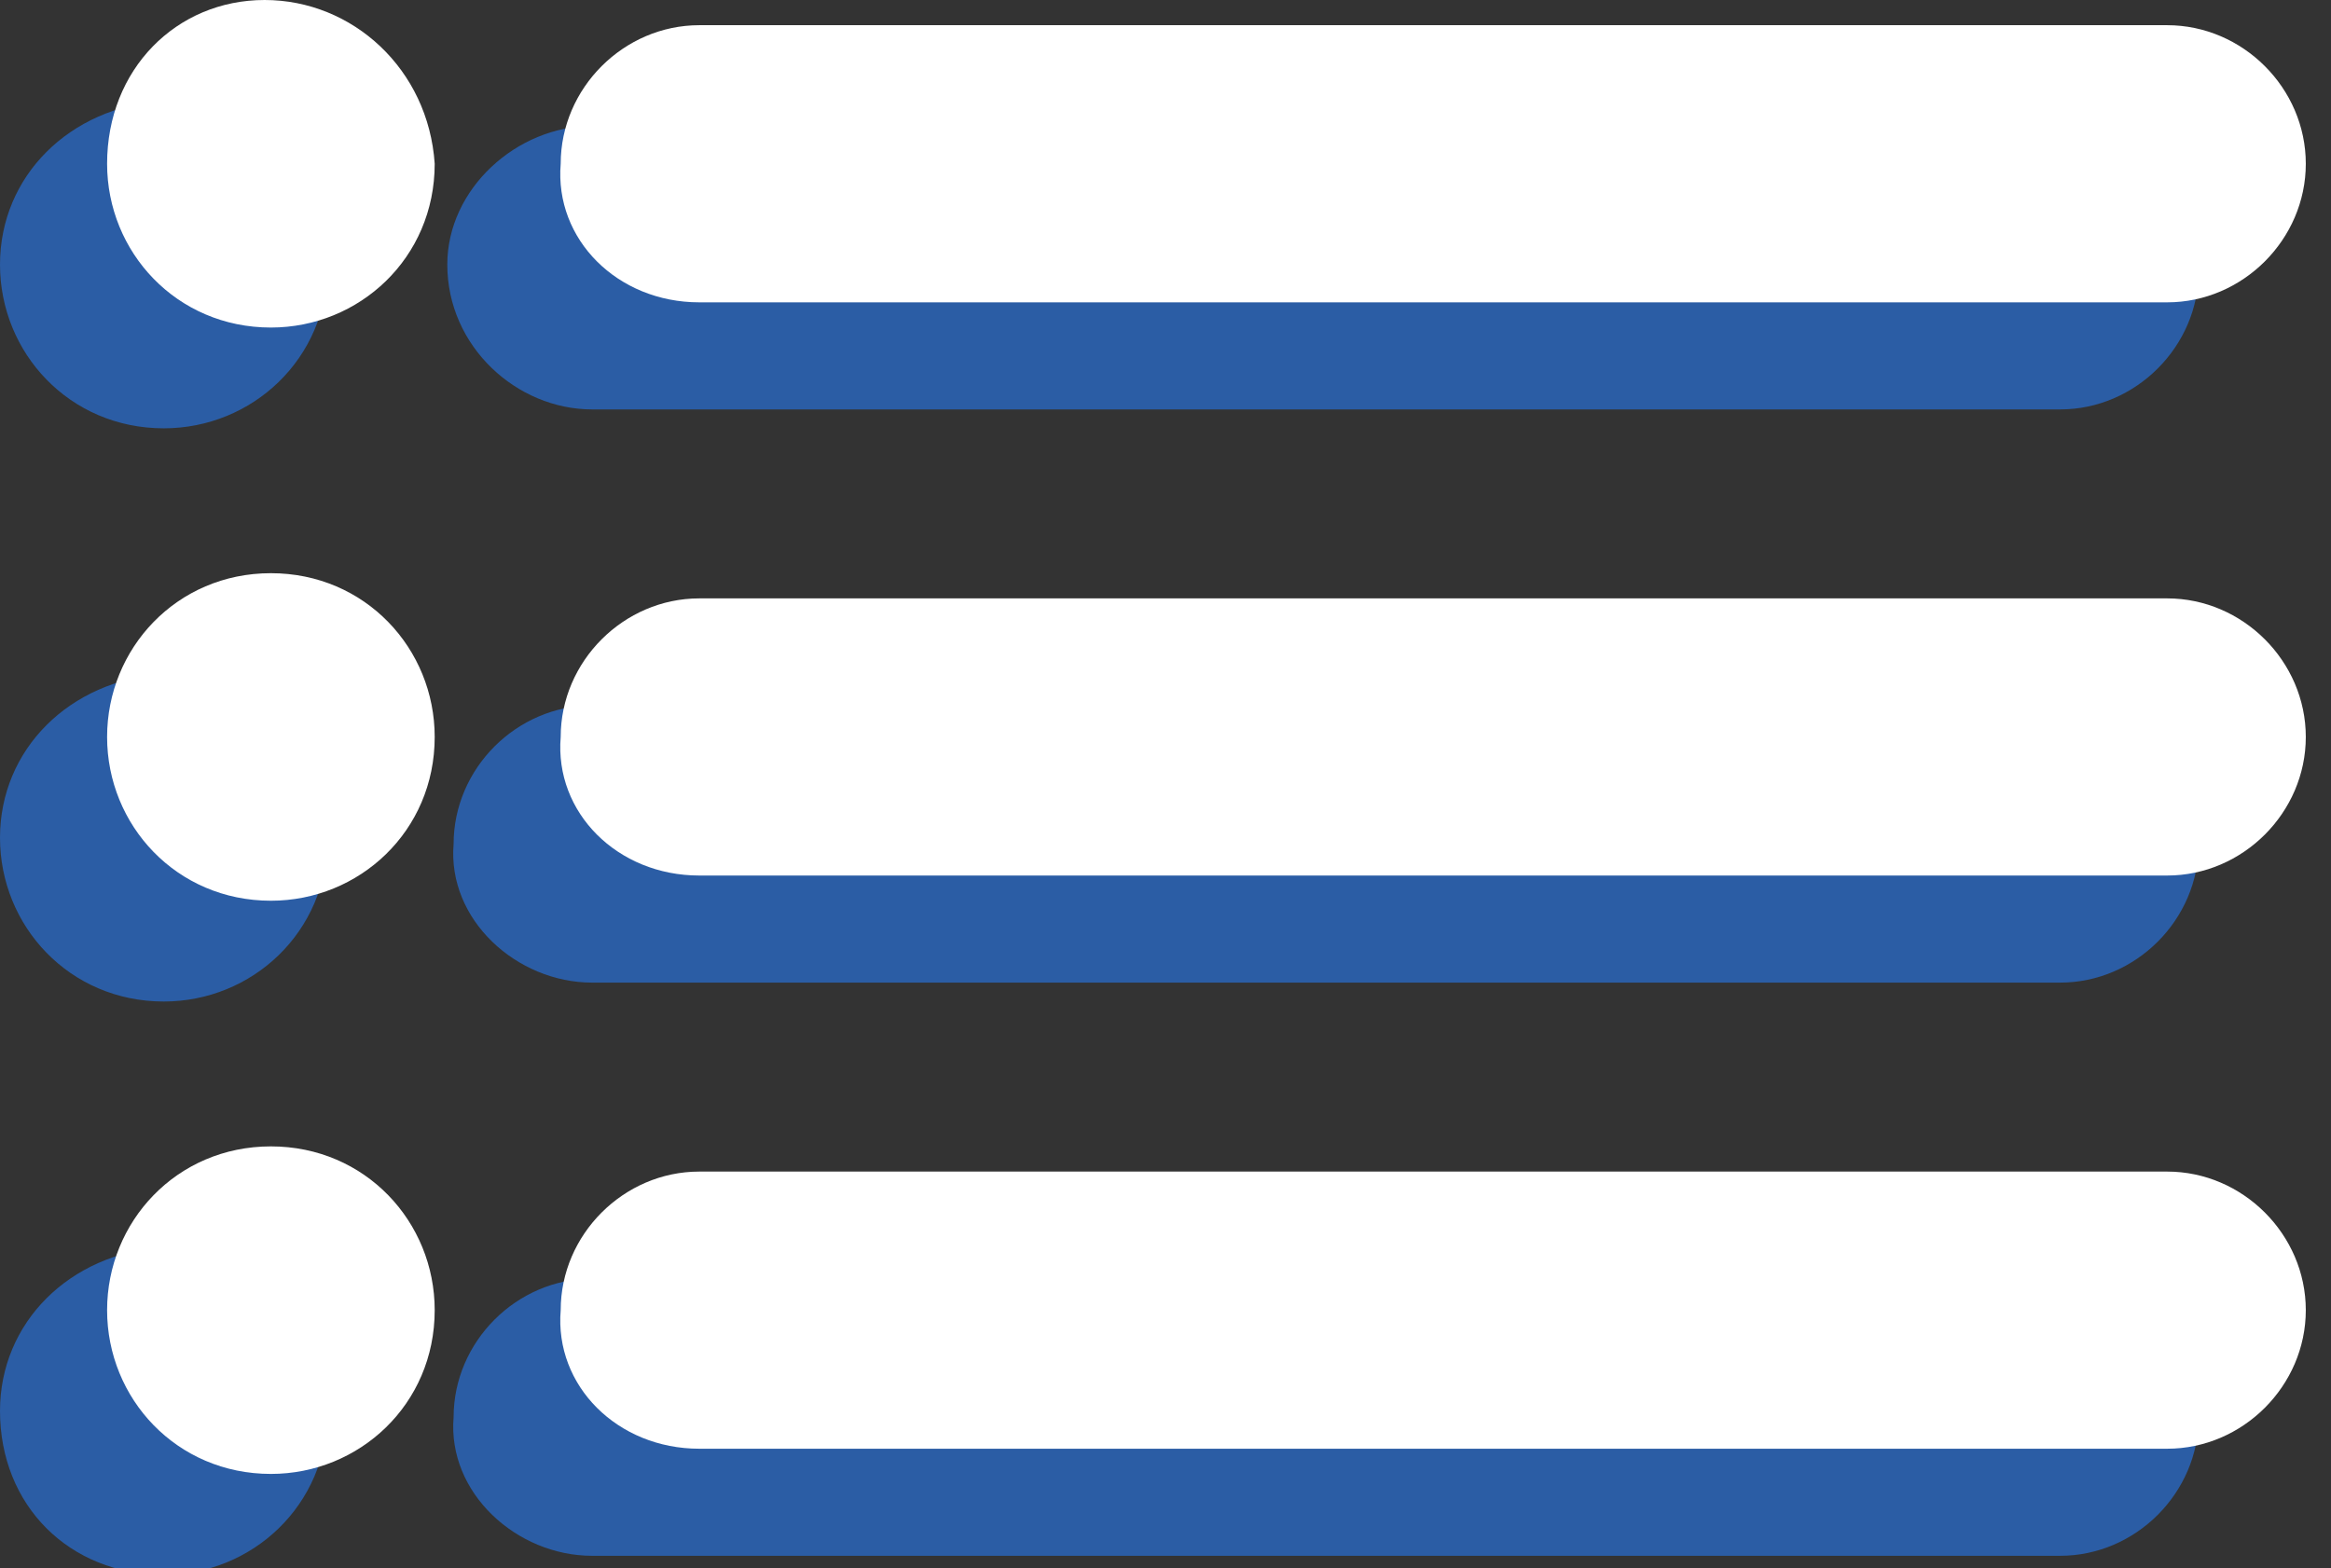 <?xml version="1.0" encoding="utf-8"?>
<svg version="1.1" id="Layer_1" xmlns="http://www.w3.org/2000/svg" xmlns:xlink="http://www.w3.org/1999/xlink" x="0px" y="0px"
	 viewBox="0 0 37 24.9" style="enable-background:new 0 0 37 24.9;" xml:space="preserve">
<rect x="0" y="0" width="37" height="24.9" fill="#333333" stroke="none"/>
<style type="text/css">
	.st0{fill:#2B5DA5;}
	.st1{fill:#FFFFFF;}
</style>
<g>
	<line class="st0" x1="32.7" y1="4.2" x2="9.4" y2="4.2"/>
	<path class="st0" d="M9.4,6.5h23.3c1.2,0,2.2-1,2.2-2.2C35,3,34,2,32.7,2H9.4C8.2,2,7.1,3,7.1,4.2C7.1,5.5,8.2,6.5,9.4,6.5"/>
	<line class="st0" x1="32.7" y1="13.3" x2="9.4" y2="13.3"/>
	<path class="st0" d="M9.4,15.6h23.3c1.2,0,2.2-1,2.2-2.2c0-1.2-1-2.2-2.2-2.2H9.4c-1.2,0-2.2,1-2.2,2.2C7.1,14.6,8.2,15.6,9.4,15.6
		"/>
	<line class="st0" x1="32.7" y1="22.4" x2="9.4" y2="22.4"/>
	<path class="st0" d="M9.4,24.7h23.3c1.2,0,2.2-1,2.2-2.2c0-1.2-1-2.2-2.2-2.2H9.4c-1.2,0-2.2,1-2.2,2.2C7.1,23.7,8.2,24.7,9.4,24.7
		"/>
	<path class="st0" d="M0,4.2c0,1.4,1.1,2.6,2.6,2.6c1.4,0,2.6-1.1,2.6-2.6c0-1.4-1.1-2.6-2.6-2.6C1.1,1.7,0,2.8,0,4.2"/>
	<path class="st0" d="M0,13.3c0,1.4,1.1,2.6,2.6,2.6c1.4,0,2.6-1.1,2.6-2.6c0-1.4-1.1-2.6-2.6-2.6C1.1,10.8,0,11.9,0,13.3"/>
	<path class="st0" d="M0,22.4C0,23.9,1.1,25,2.6,25c1.4,0,2.6-1.1,2.6-2.6c0-1.4-1.1-2.6-2.6-2.6C1.1,19.9,0,21,0,22.4"/>
	<line class="st1" x1="34.4" y1="2.6" x2="11.1" y2="2.6"/>
	<path class="st1" d="M11.1,4.8h23.3c1.2,0,2.2-1,2.2-2.2c0-1.2-1-2.2-2.2-2.2H11.1c-1.2,0-2.2,1-2.2,2.2C8.8,3.8,9.8,4.8,11.1,4.8"
		/>
	<line class="st1" x1="34.4" y1="11.7" x2="11.1" y2="11.7"/>
	<path class="st1" d="M11.1,13.9h23.3c1.2,0,2.2-1,2.2-2.2c0-1.2-1-2.2-2.2-2.2H11.1c-1.2,0-2.2,1-2.2,2.2
		C8.8,12.9,9.8,13.9,11.1,13.9"/>
	<line class="st1" x1="34.4" y1="20.8" x2="11.1" y2="20.8"/>
	<path class="st1" d="M11.1,23h23.3c1.2,0,2.2-1,2.2-2.2c0-1.2-1-2.2-2.2-2.2H11.1c-1.2,0-2.2,1-2.2,2.2C8.8,22,9.8,23,11.1,23"/>
	<path class="st1" d="M1.7,2.6c0,1.4,1.1,2.6,2.6,2.6c1.4,0,2.6-1.1,2.6-2.6C6.8,1.1,5.6,0,4.2,0C2.8,0,1.7,1.1,1.7,2.6"/>
	<path class="st1" d="M1.7,11.7c0,1.4,1.1,2.6,2.6,2.6c1.4,0,2.6-1.1,2.6-2.6c0-1.4-1.1-2.6-2.6-2.6C2.8,9.1,1.7,10.3,1.7,11.7"/>
	<path class="st1" d="M1.7,20.8c0,1.4,1.1,2.6,2.6,2.6c1.4,0,2.6-1.1,2.6-2.6c0-1.4-1.1-2.6-2.6-2.6C2.8,18.2,1.7,19.4,1.7,20.8"/>
</g>
</svg>
